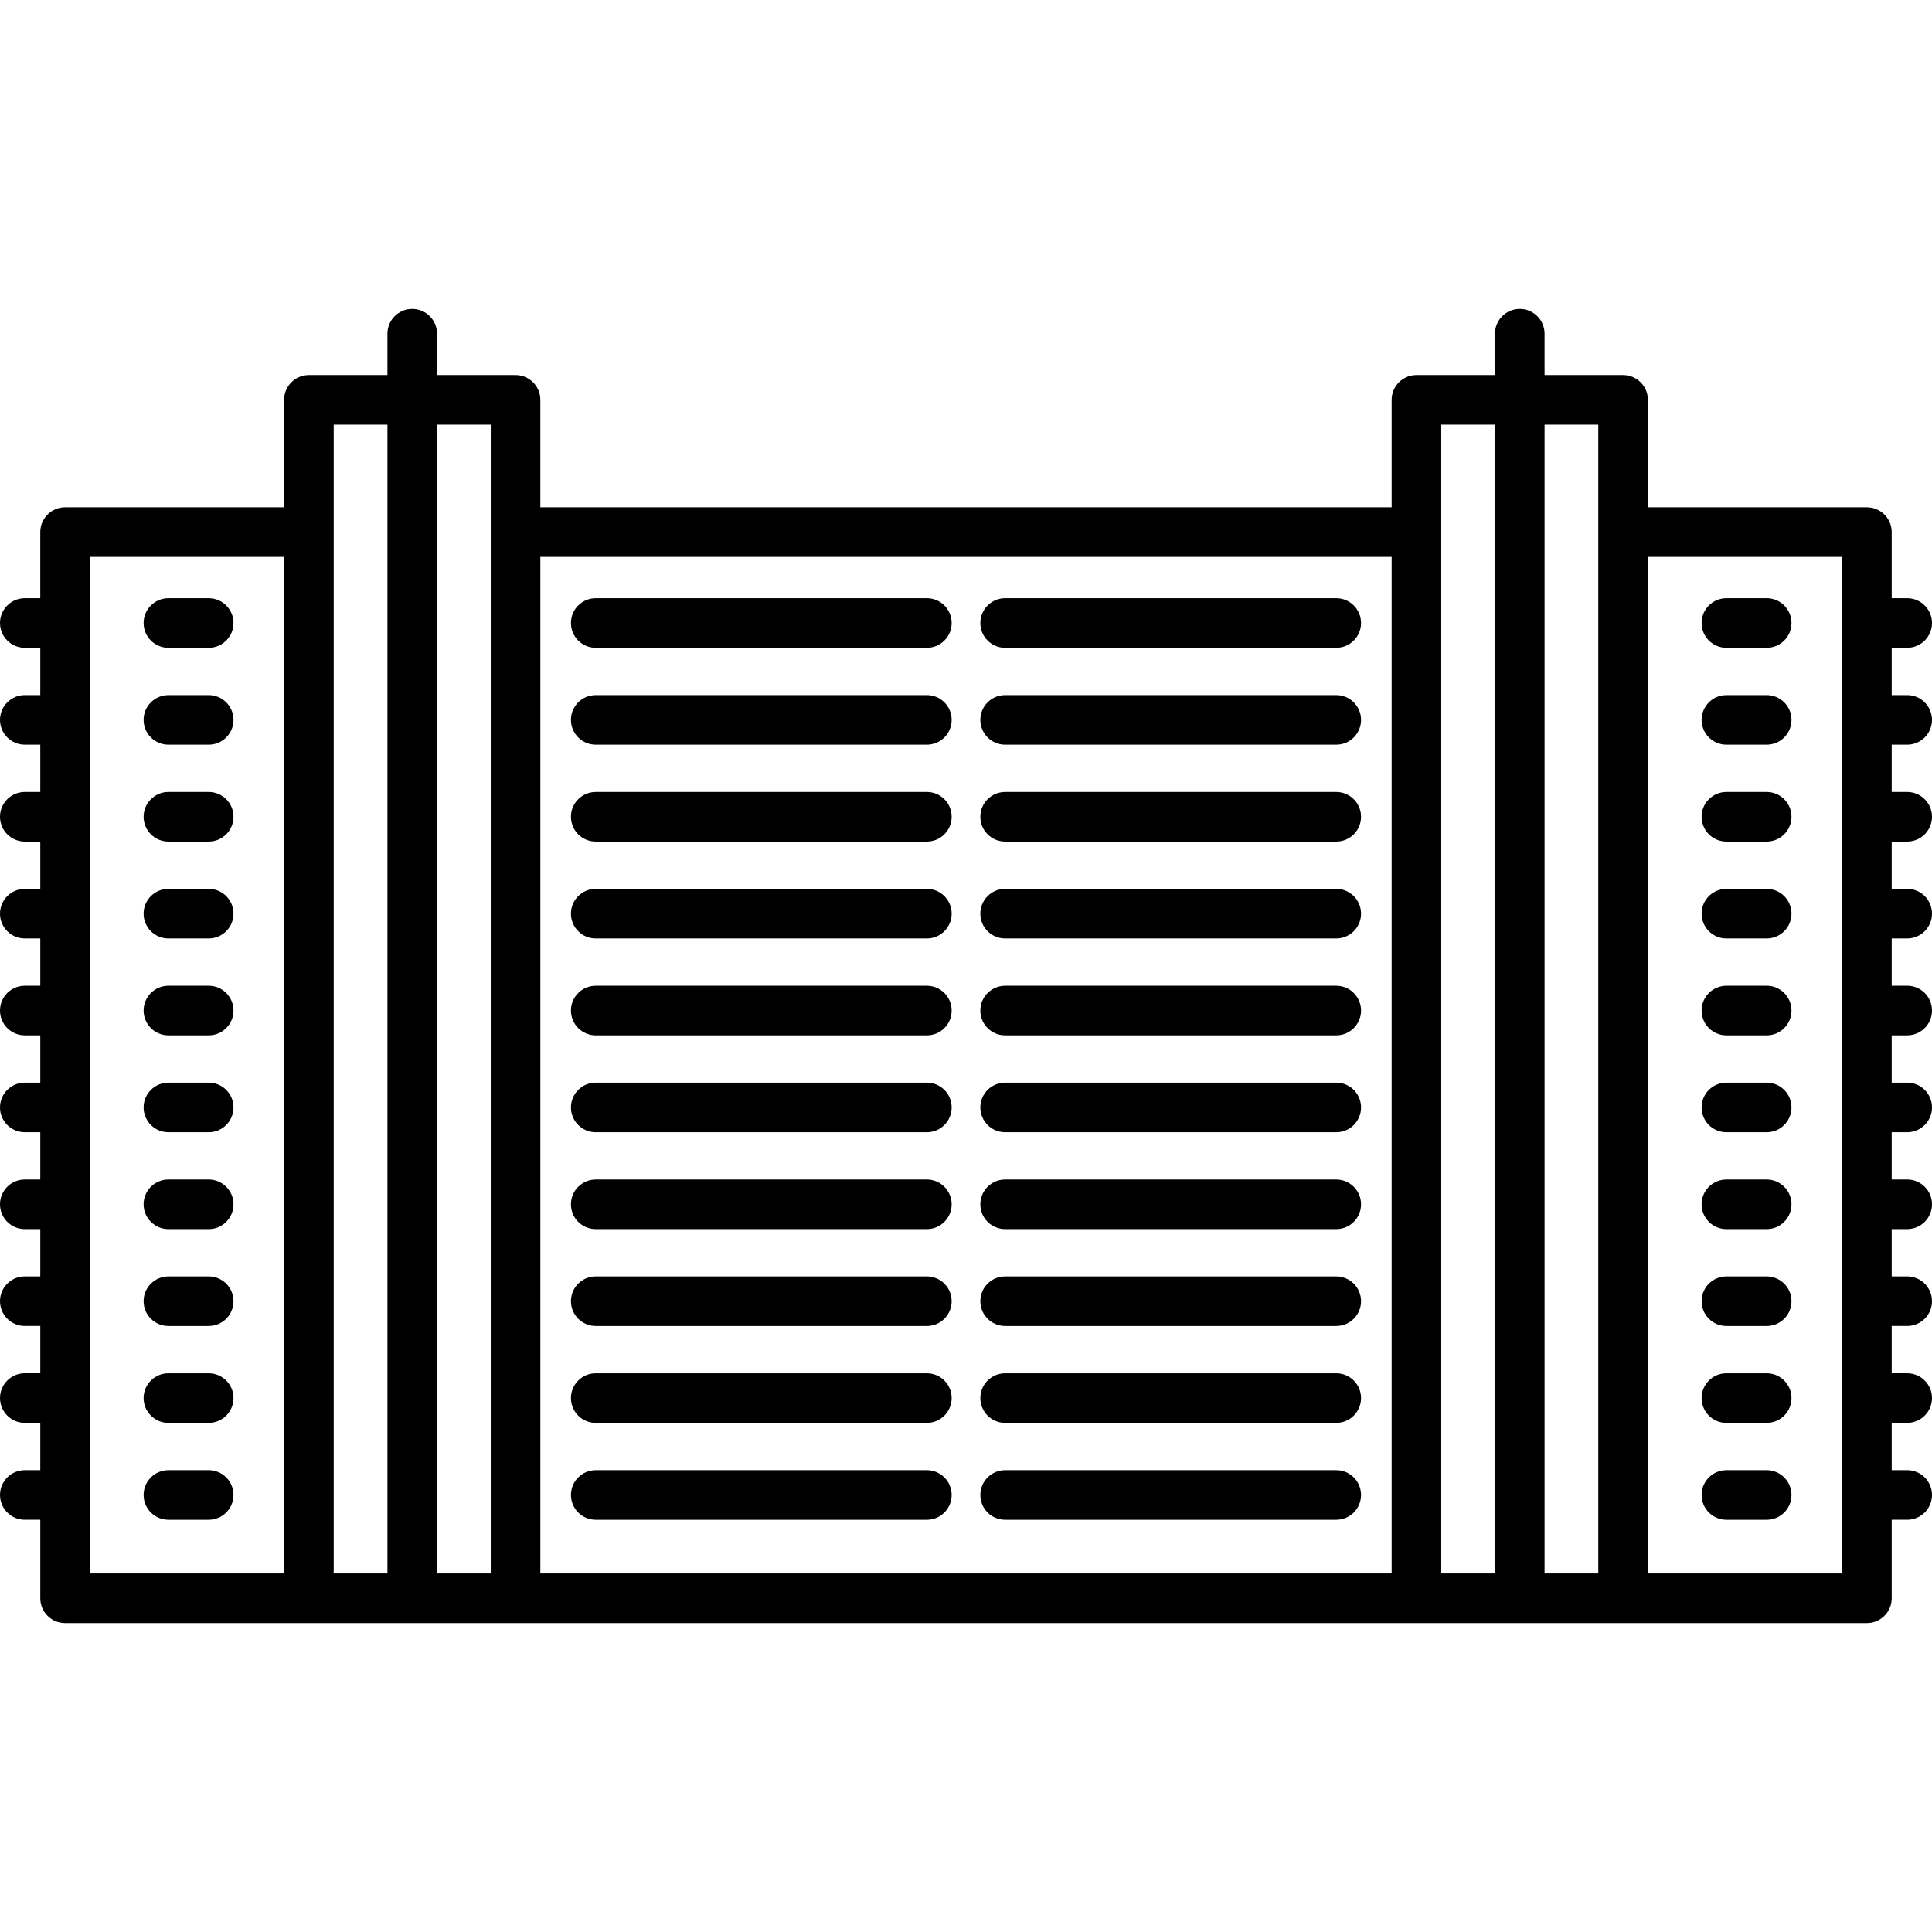 <?xml version="1.0" encoding="iso-8859-1"?>
<!-- Uploaded to: SVG Repo, www.svgrepo.com, Generator: SVG Repo Mixer Tools -->
<!DOCTYPE svg PUBLIC "-//W3C//DTD SVG 1.1//EN" "http://www.w3.org/Graphics/SVG/1.1/DTD/svg11.dtd">
<svg fill="#000000" height="800px" width="800px" version="1.1" id="Capa_1" xmlns="http://www.w3.org/2000/svg" xmlns:xlink="http://www.w3.org/1999/xlink" 
	 viewBox="0 0 467.5 467.5" xml:space="preserve">
<g>
	<path d="M461.5,180.196c3.313,0,6-2.687,6-6s-2.687-6-6-6h-3.75V156.75h3.75c3.313,0,6-2.687,6-6s-2.687-6-6-6h-3.75v-16
		c0-3.313-2.687-6-6-6h-53v-26c0-3.313-2.687-6-6-6h-19v-10c0-3.313-2.687-6-6-6s-6,2.687-6,6v10h-19c-3.313,0-6,2.687-6,6v26h-206
		v-26c0-3.313-2.687-6-6-6h-19v-10c0-3.313-2.687-6-6-6s-6,2.687-6,6v10h-19c-3.313,0-6,2.687-6,6v26h-53c-3.314,0-6,2.687-6,6v16H6
		c-3.313,0-6,2.687-6,6s2.687,6,6,6h3.75v11.445H6c-3.313,0-6,2.687-6,6s2.687,6,6,6h3.75v11.444H6c-3.313,0-6,2.687-6,6
		s2.687,6,6,6h3.75v11.444H6c-3.313,0-6,2.687-6,6s2.687,6,6,6h3.75v11.444H6c-3.313,0-6,2.687-6,6s2.687,6,6,6h3.75v11.444H6
		c-3.313,0-6,2.687-6,6s2.687,6,6,6h3.75v11.444H6c-3.313,0-6,2.687-6,6s2.687,6,6,6h3.75v11.444H6c-3.313,0-6,2.687-6,6
		s2.687,6,6,6h3.75v11.444H6c-3.313,0-6,2.687-6,6s2.687,6,6,6h3.75v11.444H6c-3.313,0-6,2.687-6,6s2.687,6,6,6h3.75v19
		c0,3.313,2.686,6,6,6h436c3.313,0,6-2.687,6-6v-19h3.75c3.313,0,6-2.687,6-6s-2.687-6-6-6h-3.75v-11.444h3.75c3.313,0,6-2.687,6-6
		s-2.687-6-6-6h-3.75v-11.444h3.75c3.313,0,6-2.687,6-6s-2.687-6-6-6h-3.75v-11.444h3.75c3.313,0,6-2.687,6-6s-2.687-6-6-6h-3.75
		v-11.444h3.75c3.313,0,6-2.687,6-6s-2.687-6-6-6h-3.75v-11.444h3.75c3.313,0,6-2.687,6-6s-2.687-6-6-6h-3.75v-11.444h3.75
		c3.313,0,6-2.687,6-6s-2.687-6-6-6h-3.75V203.64h3.75c3.313,0,6-2.687,6-6s-2.687-6-6-6h-3.75v-11.444H461.5z M336.75,134.75v246
		h-206v-246H336.75z M21.75,134.75h47v246h-47V134.75z M80.75,102.75h13v278h-13V102.75z M105.75,380.75v-278h13v278H105.75z
		 M348.75,102.75h13v278h-13V102.75z M373.75,380.75v-278h13v278H373.75z M445.75,380.75h-47v-246h47V380.75z"/>
	<path d="M40.75,156.75h9.75c3.313,0,6-2.687,6-6s-2.687-6-6-6h-9.75c-3.313,0-6,2.687-6,6S37.437,156.75,40.75,156.75z"/>
	<path d="M50.5,168.196h-9.75c-3.313,0-6,2.687-6,6s2.687,6,6,6h9.75c3.313,0,6-2.687,6-6S53.813,168.196,50.5,168.196z"/>
	<path d="M50.5,191.64h-9.75c-3.313,0-6,2.687-6,6s2.687,6,6,6h9.75c3.313,0,6-2.687,6-6S53.813,191.64,50.5,191.64z"/>
	<path d="M50.5,215.084h-9.75c-3.313,0-6,2.687-6,6s2.687,6,6,6h9.75c3.313,0,6-2.687,6-6S53.813,215.084,50.5,215.084z"/>
	<path d="M50.5,238.529h-9.75c-3.313,0-6,2.687-6,6s2.687,6,6,6h9.75c3.313,0,6-2.687,6-6S53.813,238.529,50.5,238.529z"/>
	<path d="M50.5,261.973h-9.75c-3.313,0-6,2.687-6,6s2.687,6,6,6h9.75c3.313,0,6-2.687,6-6S53.813,261.973,50.5,261.973z"/>
	<path d="M50.5,285.417h-9.75c-3.313,0-6,2.687-6,6s2.687,6,6,6h9.75c3.313,0,6-2.687,6-6S53.813,285.417,50.5,285.417z"/>
	<path d="M50.5,308.862h-9.75c-3.313,0-6,2.687-6,6s2.687,6,6,6h9.75c3.313,0,6-2.687,6-6S53.813,308.862,50.5,308.862z"/>
	<path d="M50.5,332.306h-9.75c-3.313,0-6,2.687-6,6s2.687,6,6,6h9.75c3.313,0,6-2.687,6-6S53.813,332.306,50.5,332.306z"/>
	<path d="M50.5,355.75h-9.75c-3.313,0-6,2.687-6,6s2.687,6,6,6h9.75c3.313,0,6-2.687,6-6S53.813,355.75,50.5,355.75z"/>
	<path d="M144.156,156.75h80.125c3.313,0,6-2.687,6-6s-2.687-6-6-6h-80.125c-3.313,0-6,2.687-6,6S140.843,156.75,144.156,156.75z"/>
	<path d="M144.156,180.196h80.125c3.313,0,6-2.687,6-6s-2.687-6-6-6h-80.125c-3.313,0-6,2.687-6,6S140.843,180.196,144.156,180.196z
		"/>
	<path d="M144.156,203.64h80.125c3.313,0,6-2.687,6-6s-2.687-6-6-6h-80.125c-3.313,0-6,2.687-6,6S140.843,203.64,144.156,203.64z"/>
	<path d="M144.156,227.084h80.125c3.313,0,6-2.687,6-6s-2.687-6-6-6h-80.125c-3.313,0-6,2.687-6,6S140.843,227.084,144.156,227.084z
		"/>
	<path d="M144.156,250.529h80.125c3.313,0,6-2.687,6-6s-2.687-6-6-6h-80.125c-3.313,0-6,2.687-6,6S140.843,250.529,144.156,250.529z
		"/>
	<path d="M144.156,273.973h80.125c3.313,0,6-2.687,6-6s-2.687-6-6-6h-80.125c-3.313,0-6,2.687-6,6S140.843,273.973,144.156,273.973z
		"/>
	<path d="M144.156,297.417h80.125c3.313,0,6-2.687,6-6s-2.687-6-6-6h-80.125c-3.313,0-6,2.687-6,6S140.843,297.417,144.156,297.417z
		"/>
	<path d="M144.156,320.862h80.125c3.313,0,6-2.687,6-6s-2.687-6-6-6h-80.125c-3.313,0-6,2.687-6,6S140.843,320.862,144.156,320.862z
		"/>
	<path d="M144.156,344.306h80.125c3.313,0,6-2.687,6-6s-2.687-6-6-6h-80.125c-3.313,0-6,2.687-6,6S140.843,344.306,144.156,344.306z
		"/>
	<path d="M224.281,355.75h-80.125c-3.313,0-6,2.687-6,6s2.687,6,6,6h80.125c3.313,0,6-2.687,6-6S227.595,355.75,224.281,355.75z"/>
	<path d="M243.219,156.75h80.125c3.313,0,6-2.687,6-6s-2.687-6-6-6h-80.125c-3.313,0-6,2.687-6,6S239.906,156.75,243.219,156.75z"/>
	<path d="M243.219,180.196h80.125c3.313,0,6-2.687,6-6s-2.687-6-6-6h-80.125c-3.313,0-6,2.687-6,6S239.906,180.196,243.219,180.196z
		"/>
	<path d="M243.219,203.64h80.125c3.313,0,6-2.687,6-6s-2.687-6-6-6h-80.125c-3.313,0-6,2.687-6,6S239.906,203.64,243.219,203.64z"/>
	<path d="M243.219,227.084h80.125c3.313,0,6-2.687,6-6s-2.687-6-6-6h-80.125c-3.313,0-6,2.687-6,6S239.906,227.084,243.219,227.084z
		"/>
	<path d="M243.219,250.529h80.125c3.313,0,6-2.687,6-6s-2.687-6-6-6h-80.125c-3.313,0-6,2.687-6,6S239.906,250.529,243.219,250.529z
		"/>
	<path d="M243.219,273.973h80.125c3.313,0,6-2.687,6-6s-2.687-6-6-6h-80.125c-3.313,0-6,2.687-6,6S239.906,273.973,243.219,273.973z
		"/>
	<path d="M243.219,297.417h80.125c3.313,0,6-2.687,6-6s-2.687-6-6-6h-80.125c-3.313,0-6,2.687-6,6S239.906,297.417,243.219,297.417z
		"/>
	<path d="M243.219,320.862h80.125c3.313,0,6-2.687,6-6s-2.687-6-6-6h-80.125c-3.313,0-6,2.687-6,6S239.906,320.862,243.219,320.862z
		"/>
	<path d="M243.219,344.306h80.125c3.313,0,6-2.687,6-6s-2.687-6-6-6h-80.125c-3.313,0-6,2.687-6,6S239.906,344.306,243.219,344.306z
		"/>
	<path d="M243.219,367.75h80.125c3.313,0,6-2.687,6-6s-2.687-6-6-6h-80.125c-3.313,0-6,2.687-6,6S239.906,367.75,243.219,367.75z"/>
	<path d="M427.5,144.75h-9.75c-3.313,0-6,2.687-6,6s2.687,6,6,6h9.75c3.313,0,6-2.687,6-6S430.814,144.75,427.5,144.75z"/>
	<path d="M427.5,168.196h-9.75c-3.313,0-6,2.687-6,6s2.687,6,6,6h9.75c3.313,0,6-2.687,6-6S430.814,168.196,427.5,168.196z"/>
	<path d="M427.5,191.64h-9.75c-3.313,0-6,2.687-6,6s2.687,6,6,6h9.75c3.313,0,6-2.687,6-6S430.814,191.64,427.5,191.64z"/>
	<path d="M427.5,215.084h-9.75c-3.313,0-6,2.687-6,6s2.687,6,6,6h9.75c3.313,0,6-2.687,6-6S430.814,215.084,427.5,215.084z"/>
	<path d="M427.5,238.529h-9.75c-3.313,0-6,2.687-6,6s2.687,6,6,6h9.75c3.313,0,6-2.687,6-6S430.814,238.529,427.5,238.529z"/>
	<path d="M427.5,261.973h-9.75c-3.313,0-6,2.687-6,6s2.687,6,6,6h9.75c3.313,0,6-2.687,6-6S430.814,261.973,427.5,261.973z"/>
	<path d="M427.5,285.417h-9.75c-3.313,0-6,2.687-6,6s2.687,6,6,6h9.75c3.313,0,6-2.687,6-6S430.814,285.417,427.5,285.417z"/>
	<path d="M427.5,308.862h-9.75c-3.313,0-6,2.687-6,6s2.687,6,6,6h9.75c3.313,0,6-2.687,6-6S430.814,308.862,427.5,308.862z"/>
	<path d="M427.5,332.306h-9.75c-3.313,0-6,2.687-6,6s2.687,6,6,6h9.75c3.313,0,6-2.687,6-6S430.814,332.306,427.5,332.306z"/>
	<path d="M427.5,355.75h-9.75c-3.313,0-6,2.687-6,6s2.687,6,6,6h9.75c3.313,0,6-2.687,6-6S430.814,355.75,427.5,355.75z"/>
</g>
</svg>